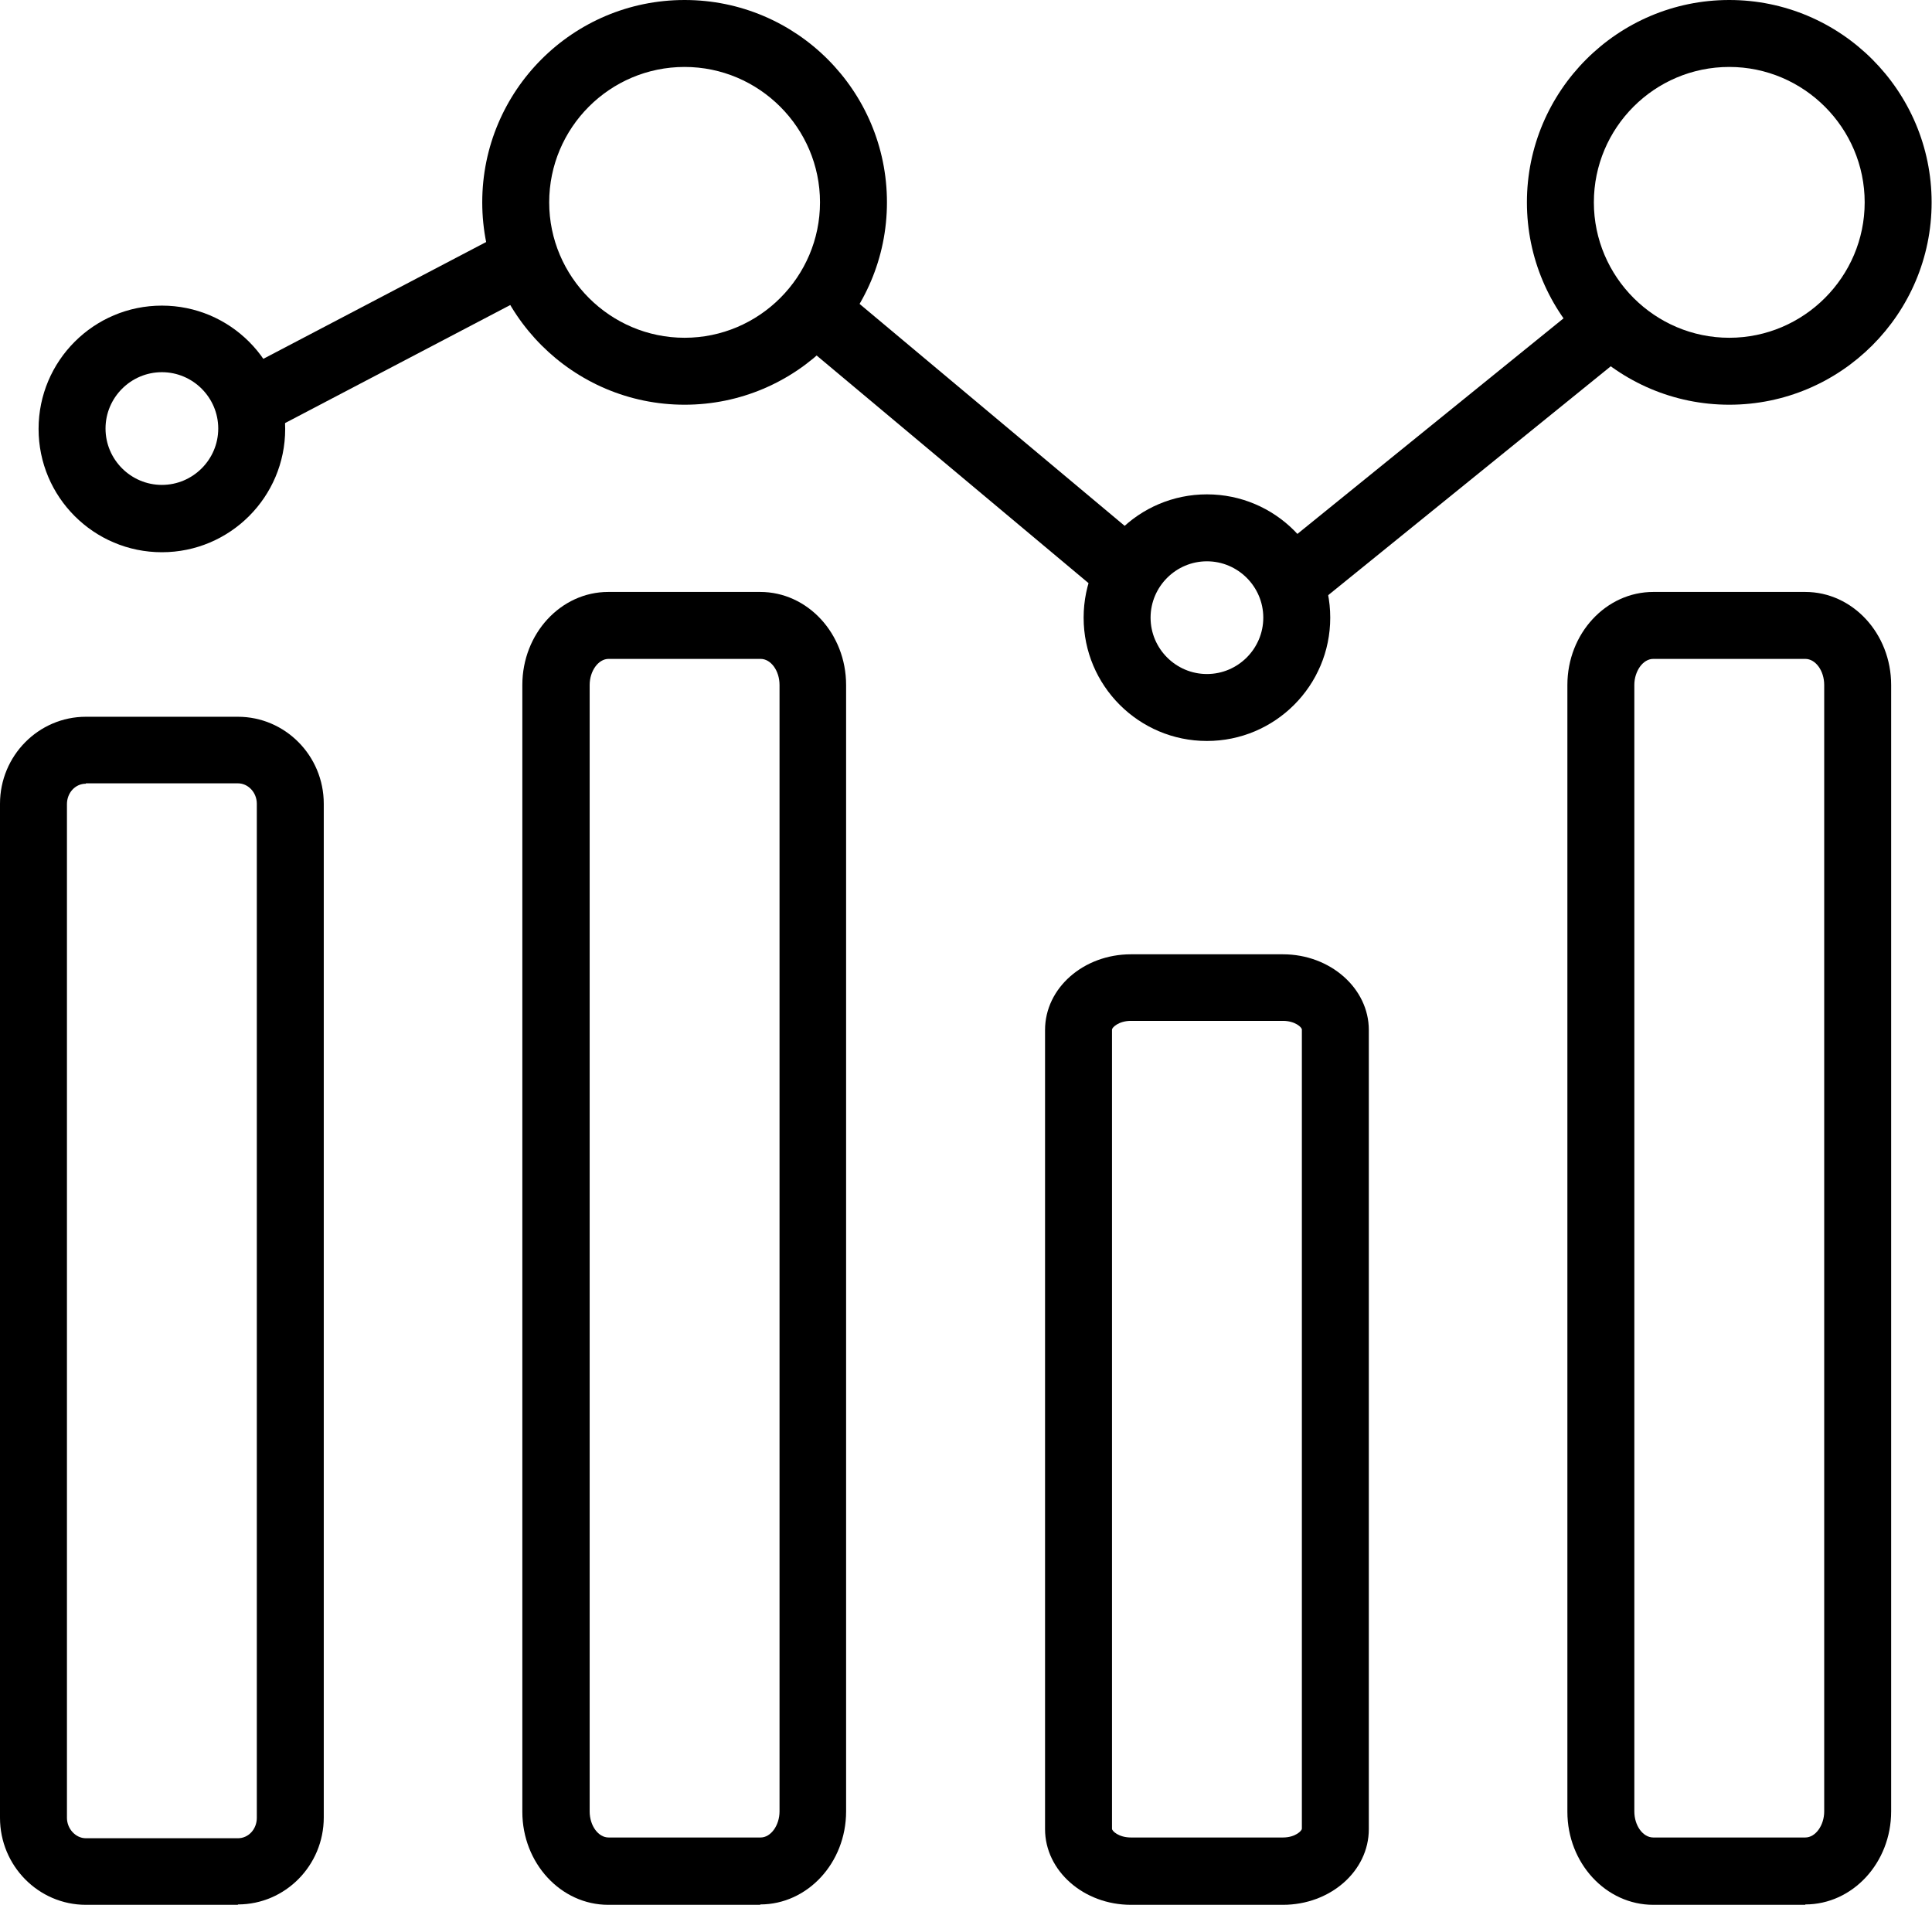 <?xml version="1.0" encoding="UTF-8"?>
<svg xmlns="http://www.w3.org/2000/svg" version="1.1" viewBox="0 0 510.8 503.6">
  <!-- Generator: Adobe Illustrator 28.6.0, SVG Export Plug-In . SVG Version: 1.2.0 Build 709)  -->
  <g>
    <g id="STATISTICS">
      <g>
        <g>
          <path d="M42.8,146c-18,0-32.6-14.6-32.6-32.6s14.6-32.6,32.6-32.6,32.6,14.6,32.6,32.6-14.6,32.6-32.6,32.6ZM42.8,98.4c-8.2,0-14.9,6.7-14.9,14.9s6.7,14.9,14.9,14.9,14.9-6.7,14.9-14.9-6.7-14.9-14.9-14.9Z"/>
          <path d="M319.1,195.9c-18,0-32.6-14.6-32.6-32.6s14.6-32.6,32.6-32.6,32.6,14.6,32.6,32.6c0,18-14.6,32.6-32.6,32.6ZM319.1,148.4c-8.2,0-14.9,6.7-14.9,14.9s6.7,14.9,14.9,14.9,14.9-6.7,14.9-14.9c0-8.2-6.7-14.9-14.9-14.9Z"/>
          <path d="M181,107c-29.5,0-53.5-24-53.5-53.5S151.4,0,181,0s53.5,24,53.5,53.5-24,53.5-53.5,53.5ZM181,17.7c-19.8,0-35.8,16.1-35.8,35.8s16.1,35.8,35.8,35.8,35.8-16.1,35.8-35.8-16.1-35.8-35.8-35.8Z"/>
          <path d="M457.2,107c-29.5,0-53.5-24-53.5-53.5S427.7,0,457.2,0s53.5,24,53.5,53.5-24,53.5-53.5,53.5ZM457.2,17.7c-19.8,0-35.8,16.1-35.8,35.8s16.1,35.8,35.8,35.8,35.8-16.1,35.8-35.8-16.1-35.8-35.8-35.8Z"/>
          <path d="M134.8,60.7l8.2,15.7-72.3,37.9-8.2-15.7,72.3-37.9Z"/>
          <path d="M222.9,76.7l82.9,69.4-11.4,13.6-82.9-69.4,11.4-13.6Z"/>
          <path d="M345.3,162.1l-11.1-13.8,84.2-68.2,11.1,13.8-84.2,68.2Z"/>
        </g>
        <path d="M62.9,503.6H22.7c-12.5,0-22.7-10.3-22.7-23V212.5c0-12.7,10.2-23,22.7-23h40.2c12.5,0,22.7,10.3,22.7,23v268c0,12.7-10.2,23-22.7,23h0ZM22.7,207.2c-2.8,0-5,2.4-5,5.4v268c0,2.9,2.3,5.4,5,5.4h40.2c2.8,0,5-2.4,5-5.4V212.5c0-3-2.3-5.4-5-5.4H22.7Z"/>
        <path d="M201,503.6h-40.2c-12.5,0-22.7-11-22.7-24.6V181.1c0-13.6,10.2-24.6,22.7-24.6h40.2c12.5,0,22.7,11,22.7,24.6v297.8c0,13.6-10.2,24.6-22.7,24.6ZM160.9,174.2c-2.7,0-5,3.2-5,6.9v297.8c0,3.8,2.3,6.9,5,6.9h40.2c2.7,0,5-3.2,5-6.9V181.1c0-3.8-2.3-6.9-5-6.9h-40.2Z"/>
        <path d="M339.2,503.6h-40.2c-12.5,0-22.7-9-22.7-20v-211.3c0-11.1,10.2-20,22.7-20h40.2c12.5,0,22.7,9,22.7,20v211.3c0,11.1-10.2,20-22.7,20ZM299,269.9c-3.3,0-5,1.8-5,2.3v211.3c0,.6,1.8,2.3,5,2.3h40.2c3.3,0,5-1.8,5-2.3v-211.3c0-.6-1.8-2.3-5-2.3h-40.2Z"/>
        <path d="M477.3,503.6h-40.2c-12.5,0-22.7-11-22.7-24.6V181.1c0-13.6,10.2-24.6,22.7-24.6h40.2c12.5,0,22.7,11,22.7,24.6v297.8c0,13.6-10.2,24.6-22.7,24.6ZM437.1,174.2c-2.7,0-5,3.2-5,6.9v297.8c0,3.8,2.3,6.9,5,6.9h40.2c2.7,0,5-3.2,5-6.9V181.1c0-3.8-2.3-6.9-5-6.9h-40.2Z"/>
      </g>
    </g>
  </g>
</svg>